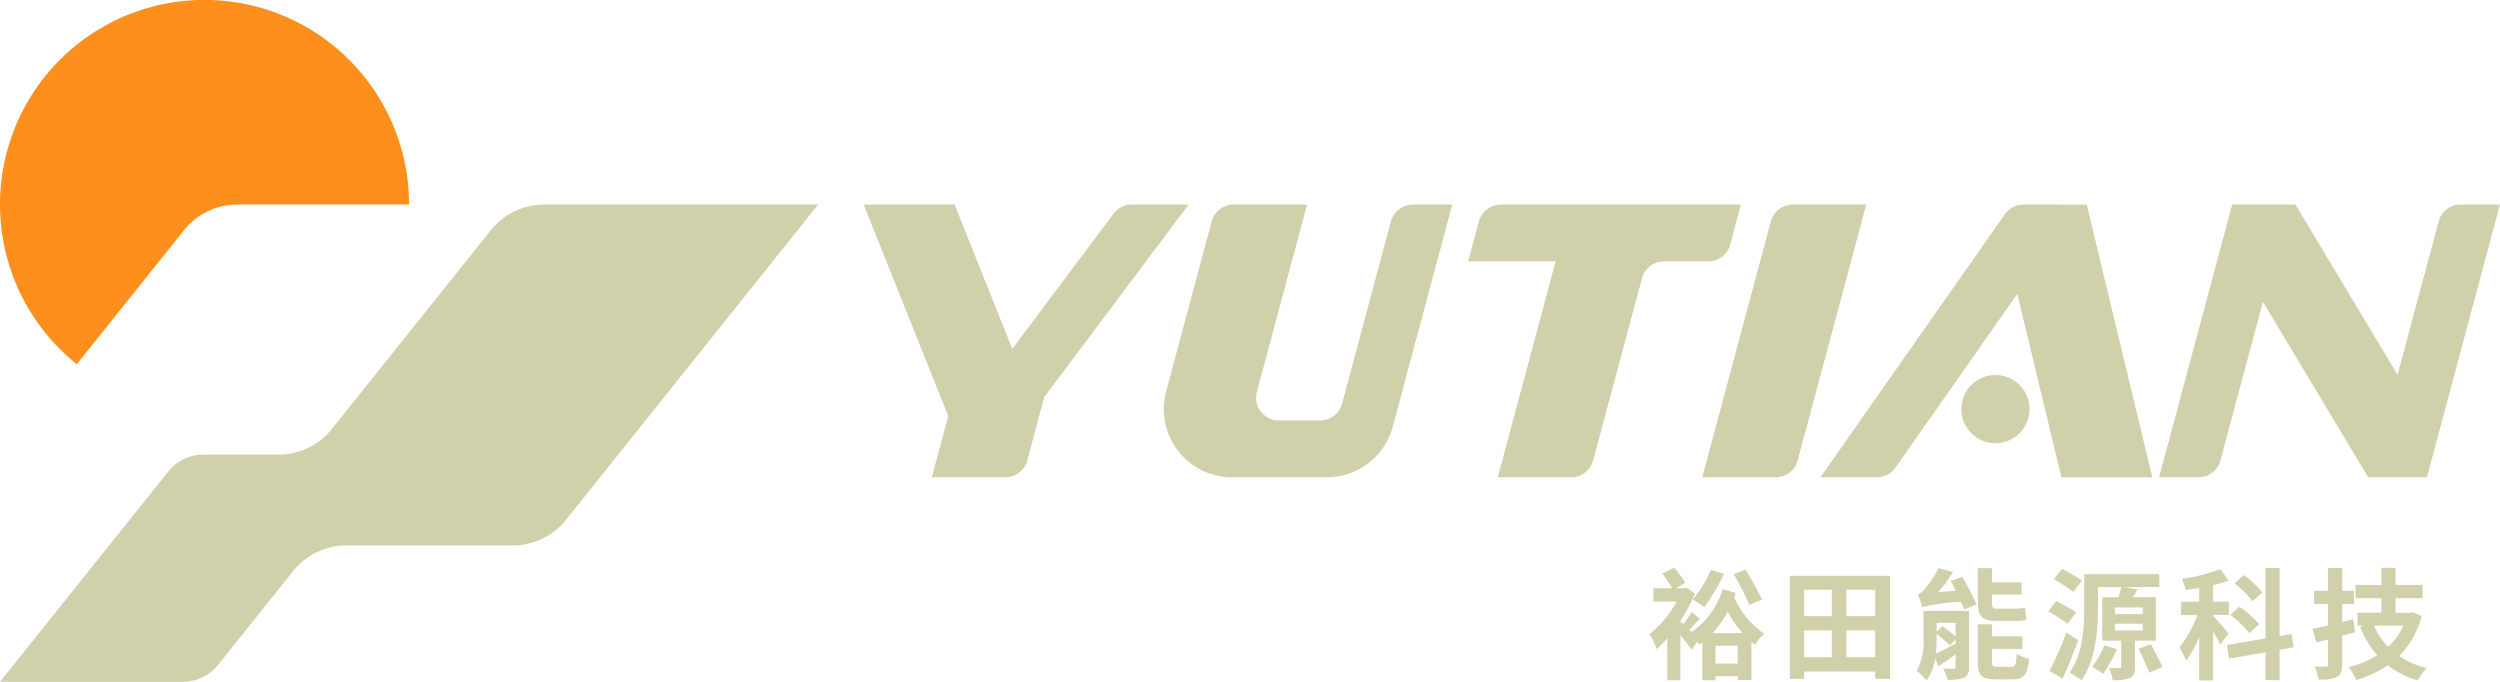 <svg id="logo" xmlns="http://www.w3.org/2000/svg" width="220" height="60" viewBox="0 0 220 60">
  <path id="Path_82" data-name="Path 82" d="M6.76,32.051l9.44-11.8A6,6,0,0,1,20.885,18H36A18,18,0,1,0,6.76,32.051" transform="translate(-0.001)" fill="#ff8f1c"/>
  <path id="Path_83" data-name="Path 83" d="M99.6,28.348a2,2,0,0,0-1.6.8l-8.921,11.9L84,28.348H76l7.444,18.61L82,52.348h6.465A2,2,0,0,0,90.4,50.866l1.493-5.571L104.6,28.348Zm58.166,0a2,2,0,0,0-1.932,1.482L149.8,52.348h6.465a2,2,0,0,0,1.932-1.482l6.034-22.518Zm58.769,0A2,2,0,0,0,214.6,29.83l-3.616,13.5L202,28.348h-5.569l-6.431,24h3.466a2,2,0,0,0,1.932-1.482l3.739-13.956L208.4,52.348h5.169l6.43-24ZM122.4,29.83l-4.3,16.036a2,2,0,0,1-1.932,1.482h-3.628a2,2,0,0,1-1.932-2.518l4.416-16.482h-6.465a2,2,0,0,0-1.932,1.482l-4.01,14.965a6,6,0,0,0,5.8,7.553h8.346a6,6,0,0,0,5.8-4.447L127.8,28.348h-3.465A2,2,0,0,0,122.4,29.83m55.668-1.482a2,2,0,0,0-1.638.852L160.2,52.348h4.959A2,2,0,0,0,166.8,51.5l10.723-15.29,3.88,16.141h8l-5.769-24Zm-2.471,15a3,3,0,1,0,3,3,3,3,0,0,0-3-3M152.257,31.865l.943-3.517H132.075a2,2,0,0,0-1.932,1.482l-.942,3.518h7.691l-5.091,19h6.465a2,2,0,0,0,1.932-1.482l4.3-16.035a2,2,0,0,1,1.932-1.483h3.9a2,2,0,0,0,1.932-1.483M43.2,30.6l-14,17.5a6,6,0,0,1-4.685,2.252H17.923a4,4,0,0,0-3.123,1.5L0,70.348H16.078a4,4,0,0,0,3.123-1.5L25.8,60.6a6,6,0,0,1,4.685-2.252H45.116A6,6,0,0,0,49.8,56.1L72,28.348H47.884A6,6,0,0,0,43.2,30.6" transform="translate(0 -10.348)" fill="#d0d1ab"/>
  <path id="Path_84" data-name="Path 84" d="M236.045,81.253c.053-.126.1-.243.138-.37l-1.143-.338a7.178,7.178,0,0,1-2.719,3.767l-.2-.2c.275-.274.592-.635.909-.952l-.73-.6a10.415,10.415,0,0,1-.719,1.058c-.1-.084-.19-.159-.265-.222v-.053a14.069,14.069,0,0,0,1.27-2.392l-.709-.529-.222.053h-.73l.825-.487a14.179,14.179,0,0,0-.973-1.344l-1.048.54a11.242,11.242,0,0,1,.857,1.291h-1.651v1.163h2.042a9.2,9.2,0,0,1-2.391,2.878,5.039,5.039,0,0,1,.635,1.312,11.535,11.535,0,0,0,.942-.952v3.692h1.153V84.608a13.655,13.655,0,0,1,.984,1.28l.487-.7c.063.095.127.18.169.253.1-.063.19-.138.285-.211v3.344H234.4v-.361h1.958v.338h1.206V85.168a4.132,4.132,0,0,0,.328.276,3.223,3.223,0,0,1,.815-.963,7.546,7.546,0,0,1-2.667-3.227m.317,5.841H234.4V85.528h1.958Zm-2.222-2.677a8.58,8.58,0,0,0,1.344-1.894,8.662,8.662,0,0,0,1.312,1.894Zm-.73-2.274a16.78,16.78,0,0,0,1.746-2.942L234,78.851a10.462,10.462,0,0,1-1.6,2.6,11.93,11.93,0,0,1,1.005.688m5.1-.688c-.317-.688-.963-1.8-1.46-2.613L236,79.232a22.662,22.662,0,0,1,1.375,2.708Zm2.436,6.994h1.26V87.8h6.253v.645h1.312V79.38h-8.824ZM245.92,80.6h2.539v2.328H245.92Zm0,3.588h2.539v2.348H245.92ZM242.207,80.6h2.433v2.328h-2.433Zm0,3.588h2.433v2.348h-2.433Zm16.888-.836H260.7a4.246,4.246,0,0,0,1.068-.1c-.042-.286-.095-.74-.116-1.069a5.5,5.5,0,0,1-.974.084h-1.544c-.339,0-.4-.148-.4-.54v-.7h2.6V79.952h-2.6V78.7h-1.249v3c0,1.175.338,1.64,1.608,1.64m-6.39,1.5a5.283,5.283,0,0,1-.6,2.909,5.094,5.094,0,0,1,.878.846,4.678,4.678,0,0,0,.751-1.989l.265.74c.476-.307,1-.667,1.534-1.048v1.079c0,.138-.043.181-.18.181s-.54,0-.921-.022a3.512,3.512,0,0,1,.38.984,3.659,3.659,0,0,0,1.46-.18c.349-.17.444-.434.444-.952V82.47H252.7Zm1.164-1.323h1.661v1.2c-.317-.275-.773-.645-1.132-.9l-.529.455Zm0,1.333V84.48c.4.328.888.741,1.153,1.016l.508-.5v.349c-.635.338-1.259.656-1.735.868a12.457,12.457,0,0,0,.074-1.354m1.238-5.026c.138.253.286.55.444.857l-1.544.116a11.853,11.853,0,0,0,1.3-1.756l-1.269-.36a8.924,8.924,0,0,1-1.248,1.883,1.227,1.227,0,0,1-.582.424c.127.317.328.888.391,1.132a16.6,16.6,0,0,1,3.417-.455c.106.254.2.476.265.667l1.1-.444a22.468,22.468,0,0,0-1.259-2.433Zm5.322,7.554h-1.207c-.412,0-.486-.053-.486-.423V85.813h2.676V84.7h-2.676V83.644h-1.249v3.322c0,1.154.307,1.524,1.555,1.524h1.5c1,0,1.333-.413,1.46-1.8a3.446,3.446,0,0,1-1.09-.455c-.052.973-.126,1.152-.486,1.152m12.731-6.126h-2.021c.138-.222.276-.455.413-.688l-1.186-.211h3.1V79.232h-6.613v2.92c0,1.714-.106,4.116-1.291,5.745a5.272,5.272,0,0,1,1.058.678c1.259-1.757,1.45-4.55,1.45-6.423V80.365h2.042a6.885,6.885,0,0,1-.254.9h-1.418v3.82h1.672v2.253c0,.117-.043.149-.159.149s-.55,0-.92-.011a4.972,4.972,0,0,1,.328,1.079,3.561,3.561,0,0,0,1.5-.18c.371-.169.455-.465.455-1.005V85.084h1.841ZM272,84.185h-2.444v-.593H272Zm0-1.439h-2.444v-.582H272Zm-.381,3.057a20.585,20.585,0,0,1,.952,2.106l1.163-.508c-.222-.518-.688-1.376-1.026-2.01Zm-4.962-6.009c-.4-.286-1.228-.741-1.757-1.037l-.719.909a19.943,19.943,0,0,1,1.714,1.133Zm-.508,2.782c-.424-.275-1.228-.709-1.767-.973l-.709.9a19.6,19.6,0,0,1,1.714,1.09Zm-.868,1.778a30.324,30.324,0,0,1-1.481,3.4l1.152.677c.465-1.048.963-2.254,1.365-3.386Zm3.343,1.142a7.482,7.482,0,0,1-1.09,1.894,6.717,6.717,0,0,1,.984.614,13.527,13.527,0,0,0,1.217-2.179Zm13.028-3.873.879-.782a8.431,8.431,0,0,0-1.63-1.523l-.825.719a7.946,7.946,0,0,1,1.577,1.587m-3.47,1.281v-.084h1.4V81.645h-1.4V80.2a9.421,9.421,0,0,0,1.365-.391l-.709-1.026a16.148,16.148,0,0,1-3.407.867,3.831,3.831,0,0,1,.338.973c.391-.042.783-.105,1.2-.168v1.2h-1.6v1.174h1.429a9.925,9.925,0,0,1-1.566,2.835,6.963,6.963,0,0,1,.582,1.2,9.872,9.872,0,0,0,1.153-2.095v3.809h1.217v-4.3a11.669,11.669,0,0,1,.635,1.164l.74-.994c-.2-.243-1.069-1.238-1.375-1.534m3.2,1.513.857-.8a9.345,9.345,0,0,0-1.735-1.534l-.8.719a9.513,9.513,0,0,1,1.682,1.619m2.655.253V78.683h-1.238v6.2l-3.4.582.2,1.2,3.2-.55v2.443h1.238V85.888l1.249-.222-.2-1.175Zm6.479-1.491-.973.243V81.857h1.037V80.693h-1.037v-2.01h-1.248v2.01h-1.217v1.164h1.217v1.873c-.508.127-.963.232-1.354.307l.328,1.2,1.026-.254v2.179c0,.159-.043.211-.2.211-.137,0-.571,0-.984-.01a5.455,5.455,0,0,1,.359,1.142,3.524,3.524,0,0,0,1.6-.222c.36-.2.476-.5.476-1.111V84.639c.38-.095.762-.2,1.132-.307Zm4.052,3.237a7.737,7.737,0,0,0,1.968-3.513l-.8-.338-.223.053h-1.269V81.349h2.37V80.185h-2.37V78.672h-1.248v1.513h-2.275v1.164h2.275v1.269H290.9V83.75h.551l-.318.1a8.376,8.376,0,0,0,1.5,2.518,8.172,8.172,0,0,1-2.529,1.038,5.19,5.19,0,0,1,.678,1.142,9.745,9.745,0,0,0,2.782-1.3,7.557,7.557,0,0,0,2.635,1.333,5.475,5.475,0,0,1,.8-1.09,7.134,7.134,0,0,1-2.443-1.069m-2.2-2.666h2.571a5.891,5.891,0,0,1-1.323,1.873,6.045,6.045,0,0,1-1.248-1.873" transform="translate(-83.439 -28.705)" fill="#d0d1ab"/>
</svg>
